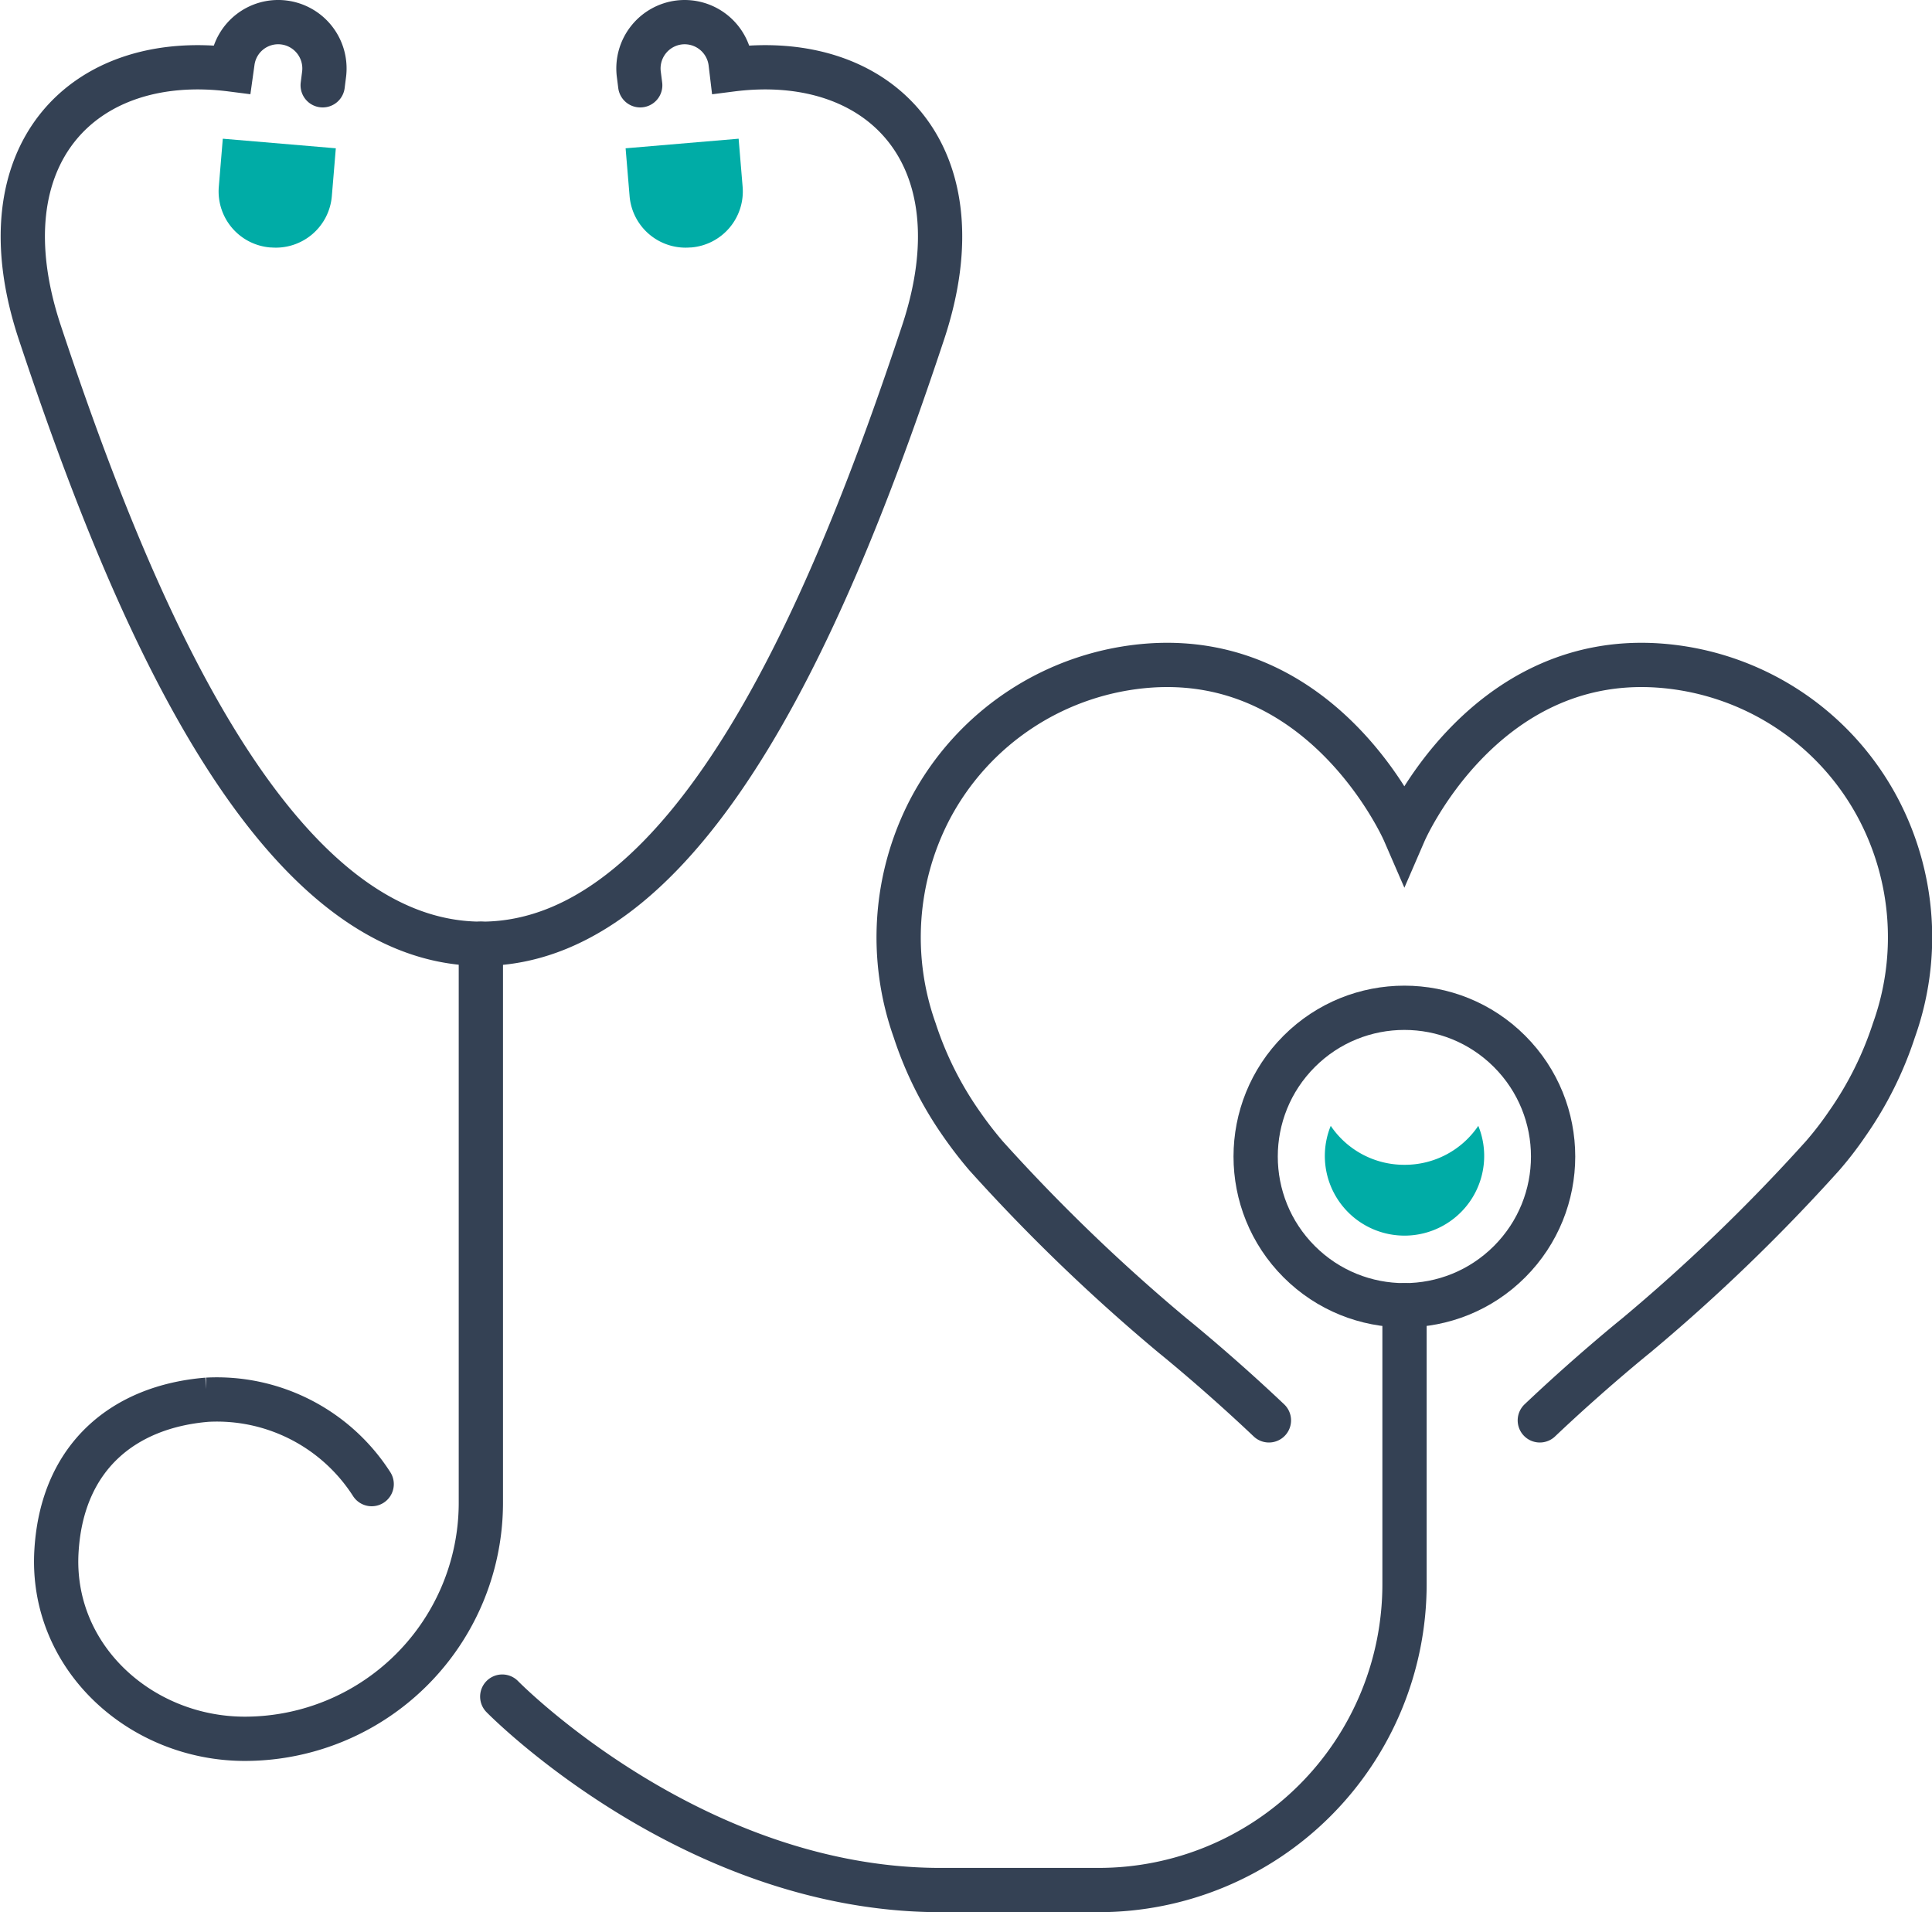 <svg xmlns="http://www.w3.org/2000/svg" id="Layer_1" data-name="Layer 1" viewBox="0 0 130.94 129.59"><defs><style>.cls-1{fill:#00aca6;}.cls-2{fill:none;stroke:#344154;stroke-linecap:round;stroke-miterlimit:10;stroke-width:3px;}</style></defs><title>general health</title><path class="cls-1" d="M538,463.65h.06a3.81,3.81,0,0,0,4.12-3.48l.27-3.24-7.66-.65-.27,3.25A3.81,3.81,0,0,0,538,463.65Z" transform="translate(-519.69 -446.88)"></path><path class="cls-2" d="M563.08,452.66l-.1-.79a3.14,3.14,0,0,1,2.76-3.47h0a3.14,3.14,0,0,1,3.46,2.69l.06.5c10-1.28,17,5.72,13,17.8-5.93,17.88-15.47,41.45-29.94,41.45s-24-23.57-29.94-41.45c-4-12.08,3-19.08,13-17.8l.07-.5a3.12,3.12,0,0,1,3.45-2.69h0a3.14,3.14,0,0,1,2.76,3.47l-.1.79" transform="translate(-519.69 -446.88)"></path><path class="cls-1" d="M566.54,463.65h-.06a3.81,3.81,0,0,1-4.12-3.48l-.27-3.24,7.66-.65.27,3.25A3.81,3.81,0,0,1,566.54,463.65Z" transform="translate(-519.69 -446.88)"></path><circle class="cls-2" cx="614.88" cy="525.26" r="10.08" transform="translate(-711.02 141.75) rotate(-45)"></circle><path class="cls-1" d="M614.88,525.82a6,6,0,0,1-5-2.64,5.4,5.4,0,1,0,10,0A6,6,0,0,1,614.88,525.82Z" transform="translate(-519.69 -446.88)"></path><path class="cls-2" d="M552.28,510.84v37.88a16,16,0,0,1-16,16c-7.05,0-13.22-5.54-12.76-12.77.4-6.4,4.6-9.75,10.21-10.21a12.46,12.46,0,0,1,11.15,5.72" transform="translate(-519.69 -446.88)"></path><path class="cls-2" d="M553.73,561.86s12.7,13,29.5,13.11h10.92a20.73,20.73,0,0,0,20.73-20.73v-18.9" transform="translate(-519.69 -446.88)"></path><path class="cls-2" d="M624.05,543.14c3.47-3.29,6.53-5.75,6.53-5.75a123.41,123.41,0,0,0,12.64-12.19,23.18,23.18,0,0,0,1.67-2.17,24,24,0,0,0,3.16-6.33,18.71,18.71,0,0,0-1-14.9,18.28,18.28,0,0,0-15-9.82c-11.95-.79-17.18,11.29-17.18,11.29s-5.24-12.08-17.19-11.29a18.31,18.31,0,0,0-15,9.82,18.8,18.8,0,0,0-1,14.9,24,24,0,0,0,3.16,6.33,27.16,27.16,0,0,0,1.67,2.17,123.66,123.66,0,0,0,12.65,12.19s3.06,2.46,6.53,5.75" transform="translate(-519.69 -446.88)"></path></svg>